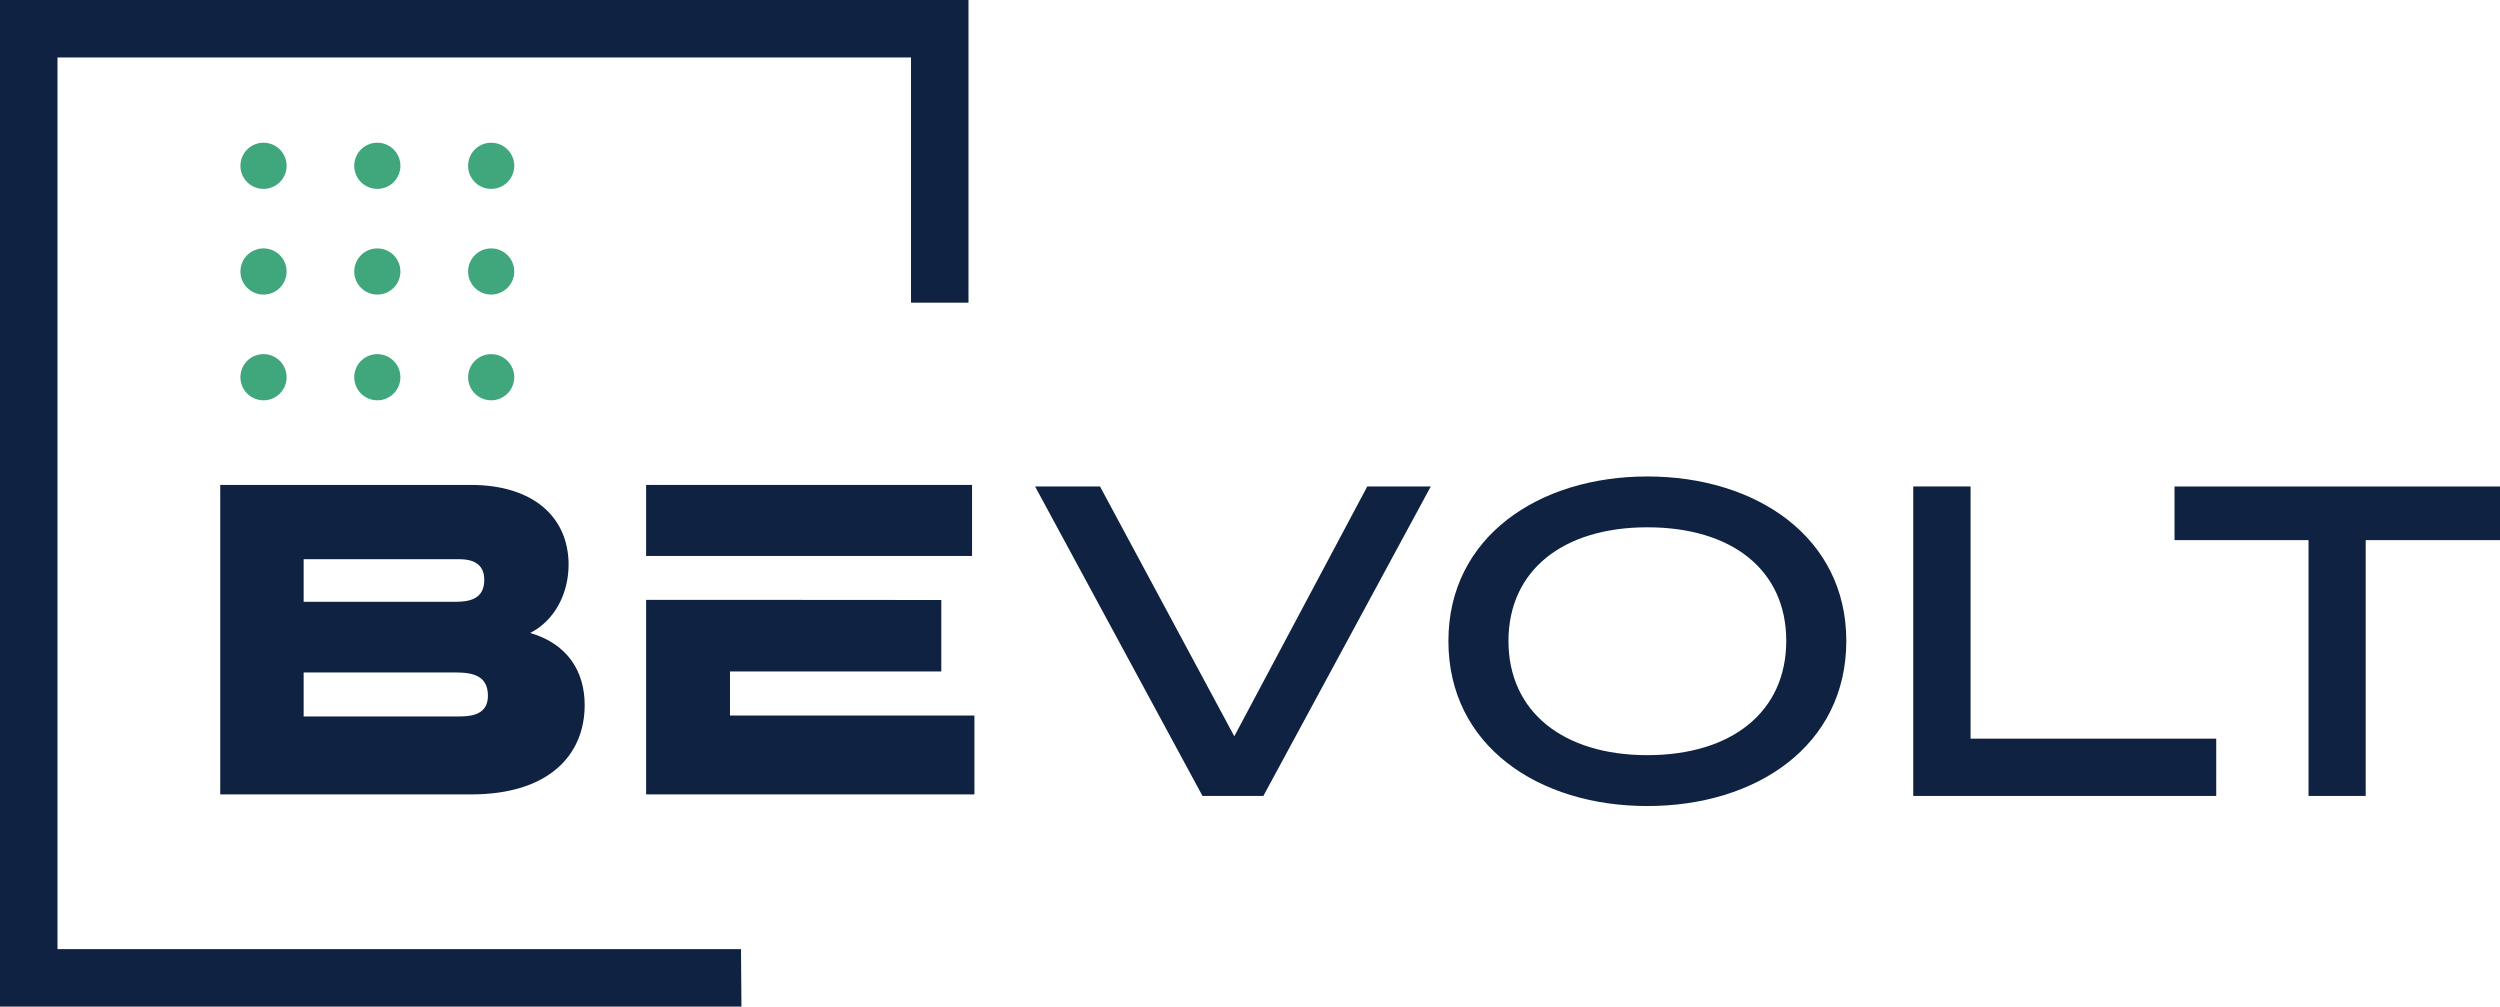 <?xml version="1.0" encoding="UTF-8" standalone="no"?>
<svg
   xmlns:dc="http://purl.org/dc/elements/1.1/"
   xmlns:cc="http://creativecommons.org/ns#"
   xmlns:rdf="http://www.w3.org/1999/02/22-rdf-syntax-ns#"
   xmlns:svg="http://www.w3.org/2000/svg"
   xmlns="http://www.w3.org/2000/svg"
   xmlns:sodipodi="http://sodipodi.sourceforge.net/DTD/sodipodi-0.dtd"
   xmlns:inkscape="http://www.inkscape.org/namespaces/inkscape"
   height="198.4"
   width="492.75"
   inkscape:version="1.0 (4035a4f, 2020-05-01)"
   sodipodi:docname="BeVolt_logo_ink.svg"
   version="1.1"
   viewBox="0 0 492.75 198.4"
   data-name="Vrstva 1"
   id="Vrstva_1">
  <sodipodi:namedview
     fit-margin-bottom="0"
     fit-margin-right="0"
     fit-margin-left="0"
     fit-margin-top="0"
     inkscape:current-layer="Vrstva_1"
     inkscape:window-maximized="0"
     inkscape:window-y="128"
     inkscape:window-x="788"
     inkscape:cy="76.2"
     inkscape:cx="246.38"
     inkscape:zoom="1.2173308"
     showgrid="false"
     id="namedview148"
     inkscape:window-height="480"
     inkscape:window-width="740"
     inkscape:pageshadow="2"
     inkscape:pageopacity="0"
     guidetolerance="10"
     gridtolerance="10"
     objecttolerance="10"
     borderopacity="1"
     bordercolor="#666666"
     pagecolor="#ffffff" />
  <defs
     id="defs109">
    <style
       id="style107">.cls-1{fill:#0f2241;}.cls-2{fill:#40a67b;}</style>
  </defs>
  <title
     id="title111">BeVolt_logo_RGB</title>
  <path
     id="path113"
     d="m 104.49,124.76 c 5,-2.53 7.58,-8 7.58,-13.46 0,-9.39 -7,-15.72 -19.24,-15.72 H 43.41 v 61 h 49.42 c 15.36,0 22.41,-7.77 22.41,-17.62 0,-6.79 -3.53,-12.12 -10.75,-14.2 z M 59.85,110.22 h 30.72 c 2.35,0 4.88,0.72 4.88,4.06 0,3.8 -2.89,4.34 -5.78,4.34 H 59.85 Z m 30.72,31 H 59.85 v -8.68 h 29.82 c 3.43,0 6.5,0.55 6.5,4.61 0,3.61 -3.07,4.06 -5.6,4.06 z"
     class="cls-1" />
  <polygon
     transform="translate(-179.99,-225.69)"
     id="polygon115"
     points="365.52,358.04 365.52,343.95 323.87,343.92 307.34,343.92 307.34,382.26 372.05,382.26 372.05,366.72 323.87,366.72 323.87,358.04 "
     class="cls-1" />
  <polygon
     transform="translate(-179.99,-225.69)"
     id="polygon117"
     points="371.58,321.27 307.34,321.27 307.34,335.27 323.87,335.27 325.75,335.27 371.58,335.27 "
     class="cls-1" />
  <polygon
     transform="translate(-179.99,-225.69)"
     id="polygon119"
     points="191.32,237.02 359.55,237.02 359.55,285.35 370.88,285.35 370.88,225.69 179.99,225.69 179.99,424.09 326.13,424.09 326.04,412.77 312.82,412.77 312.91,412.76 191.32,412.76 "
     class="cls-1" />
  <path
     id="path121"
     d="m 51.94,28.13 a 4.55,4.55 0 1 0 4.55,4.55 4.55,4.55 0 0 0 -4.55,-4.55 z"
     class="cls-2" />
  <path
     id="path123"
     d="m 74.37,28.13 a 4.55,4.55 0 1 0 4.55,4.55 4.55,4.55 0 0 0 -4.55,-4.55 z"
     class="cls-2" />
  <path
     id="path125"
     d="m 96.81,37.23 a 4.55,4.55 0 1 0 -4.55,-4.55 4.55,4.55 0 0 0 4.55,4.55 z"
     class="cls-2" />
  <path
     id="path127"
     d="m 51.94,48.96 a 4.55,4.55 0 1 0 4.55,4.55 4.56,4.56 0 0 0 -4.55,-4.55 z"
     class="cls-2" />
  <circle
     id="circle129"
     r="4.55"
     cy="53.51"
     cx="74.37"
     class="cls-2" />
  <circle
     id="circle131"
     r="4.55"
     cy="53.51"
     cx="96.81"
     class="cls-2" />
  <path
     id="path133"
     d="m 51.94,69.8 a 4.55,4.55 0 1 0 4.55,4.55 4.55,4.55 0 0 0 -4.55,-4.55 z"
     class="cls-2" />
  <circle
     id="circle135"
     r="4.55"
     cy="74.35"
     cx="74.37"
     class="cls-2" />
  <circle
     id="circle137"
     r="4.55"
     cy="74.35"
     cx="96.81"
     class="cls-2" />
  <path
     id="path139"
     d="m 249.01,156.88 h -12 l -33,-61 h 12.8 l 26.47,49.24 26.21,-49.24 h 12.52 z"
     class="cls-1" />
  <path
     id="path141"
     d="m 324.69,158.87 c -21.41,0 -39.21,-11.84 -39.21,-32.53 0,-20.51 17.8,-32.43 39.21,-32.43 21.41,0 39.22,11.92 39.22,32.4 0,20.72 -17.8,32.56 -39.22,32.56 z m 0,-54.94 c -16.62,0 -27.37,8.5 -27.37,22.41 0,13.91 10.75,22.5 27.37,22.5 16.62,0 27.38,-8.53 27.38,-22.53 0,-14 -10.75,-22.38 -27.38,-22.38 z"
     class="cls-1" />
  <path
     id="path143"
     d="m 388.4,145.59 h 48.42 v 11.29 H 377.1 v -61 h 11.3 z"
     class="cls-1" />
  <path
     id="path145"
     d="m 492.75,106.46 h -26.47 v 50.42 H 455.01 V 106.46 H 428.6 V 95.89 h 64.15 z"
     class="cls-1" />
</svg>

